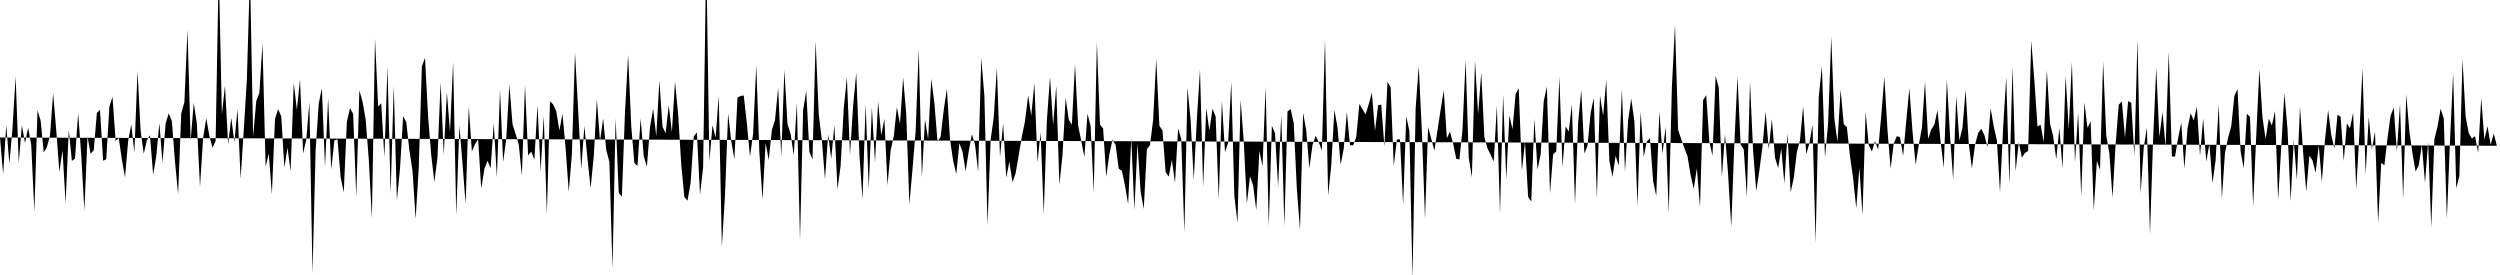 <svg viewBox="0 0 200 22" >
<polyline points="0,11 0.25,13.93 0.50,10.02 0.75,13.11 1,10.25 1.25,6.11 1.50,13.03 1.75,10.02 2,11.44 2.25,10.22 2.50,11.61 2.75,16.94 3,8.82 3.25,9.65 3.50,12.19 3.75,11.78 4,10.85 4.25,7.46 4.50,10.43 4.75,13.76 5,12.02 5.25,16.25 5.50,10.37 5.75,12.87 6,12.69 6.25,9.05 6.50,12.41 6.75,16.85 7,10.92 7.25,12.31 7.50,12.01 7.75,9.04 8,8.79 8.25,12.86 8.50,12.74 8.75,8.53 9,7.75 9.25,11.27 9.50,11.04 9.75,12.77 10,14.19 10.25,11.30 10.50,9.95 10.75,12.20 11,5.68 11.25,10.47 11.50,12.30 11.75,11.21 12,10.83 12.25,13.98 12.50,12.50 12.75,9.84 13,13.03 13.25,9.88 13.50,9.07 13.75,9.69 14,12.95 14.25,15.53 14.50,9.06 14.75,8.18 15,2.36 15.25,11.26 15.50,8.23 15.75,9.92 16,14.93 16.25,11.02 16.50,9.46 16.75,10.87 17,11.82 17.25,11.27 17.50,-2.65 17.75,9.13 18,6.86 18.25,11.54 18.50,9.43 18.75,11.37 19,8.72 19.25,14.30 19.50,10.44 19.75,6.33 20,-2.18 20.25,10.92 20.50,8.09 20.75,7.43 21,3.48 21.25,13.35 21.50,12.28 21.75,15.54 22,9.51 22.25,8.74 22.50,9.30 22.75,13.40 23,11.82 23.25,13.68 23.50,6.62 23.75,8.79 24,6.37 24.25,12.27 24.50,11.19 24.75,8.18 25,21.87 25.25,11.99 25.50,8.28 25.75,7.05 26,13.36 26.25,7.88 26.50,13.56 26.75,11.23 27,11.15 27.25,14.18 27.50,15.39 27.75,9.74 28,8.65 28.25,9.12 28.50,15.72 28.75,7.23 29,8.11 29.25,9.54 29.50,12.71 29.75,17.45 30,3.09 30.25,8.52 30.50,8.26 30.75,12.59 31,5.35 31.25,15.49 31.50,6.88 31.75,16.03 32,13.51 32.25,9.30 32.50,9.76 32.75,12.01 33,13.66 33.25,17.52 33.50,13.44 33.75,5.32 34,4.62 34.25,9.37 34.50,12.42 34.75,14.56 35,12.58 35.25,6.57 35.50,12.38 35.75,7.38 36,10.56 36.25,4.96 36.50,17.25 36.75,10.05 37,13.09 37.25,16.31 37.50,8.50 37.75,12.13 38,11.53 38.25,11.14 38.50,15.11 38.75,13.51 39,12.86 39.25,13.45 39.50,9.85 39.75,14.19 40,7.19 40.25,12.96 40.50,11.11 40.75,6.76 41,9.93 41.25,10.73 41.50,11.55 41.75,14.05 42,6.80 42.25,12.44 42.50,12.13 42.75,12.78 43,8.41 43.25,13.70 43.50,9.27 43.75,17.14 44,8.09 44.25,8.36 44.50,8.89 44.75,10.44 45,9.11 45.25,11.87 45.50,15.34 45.75,12.36 46,4.18 46.25,8.77 46.50,13.53 46.75,10.07 47,12.72 47.25,15.04 47.50,12.50 47.75,7.94 48,11.29 48.25,9.49 48.50,11.99 48.75,12.94 49,21.49 49.25,9.46 49.50,15.44 49.75,15.73 50,8.95 50.25,4.40 50.50,10.10 50.75,13.04 51,13.27 51.25,9.48 51.50,12.49 51.75,13.33 52,10.18 52.25,8.70 52.50,10.90 52.75,6.44 53,10.14 53.25,10.65 53.50,8.43 53.75,10.57 54,6.54 54.25,9.10 54.50,13.17 54.75,15.76 55,16.05 55.25,14.62 55.50,10.91 55.75,10.59 56,15.58 56.25,13.40 56.50,-3.67 56.75,12.93 57,10.02 57.25,11.01 57.50,7.67 57.75,19.73 58,15.63 58.25,9.07 58.50,11.30 58.75,12.74 59,7.81 59.25,7.67 59.50,7.64 59.75,9.88 60,12.54 60.25,10.68 60.50,5.24 60.75,12.19 61,15.97 61.25,11.44 61.50,12.80 61.75,10.39 62,9.62 62.25,7.02 62.50,12.52 62.75,5.61 63,9.93 63.25,10.72 63.50,12.42 63.75,8.26 64,19.23 64.25,8.83 64.50,7.26 64.75,12.15 65,12.76 65.25,3.29 65.50,9.15 65.75,11.22 66,14.34 66.25,10.76 66.50,12.70 66.75,10.01 67,15.14 67.25,13.26 67.50,8.69 67.75,6.17 68,12.36 68.25,8.45 68.50,5.81 68.75,12.31 69,15.95 69.25,8.32 69.50,15.10 69.75,8.59 70,12.98 70.25,8.13 70.50,10.83 70.75,9.50 71,14.82 71.25,12.04 71.50,10.91 71.75,8.57 72,9.90 72.25,6.21 72.50,9.13 72.75,16.35 73,13.53 73.25,10.50 73.50,3.93 73.75,14.19 74,9.56 74.25,11.13 74.50,6.31 74.75,8.23 75,11.32 75.25,10.95 75.50,8.79 75.75,7.10 76,11.16 76.25,12.85 76.50,13.93 76.75,11.46 77,12.13 77.25,13.69 77.50,12.10 77.75,10.74 78,11.53 78.25,13.75 78.50,4.64 78.75,7.66 79,18.03 79.25,11.18 79.50,9.38 79.75,5.43 80,12.58 80.25,9.87 80.50,14.21 80.75,12.94 81,14.58 81.25,13.86 81.50,12.40 81.75,10.91 82,9.70 82.25,7.64 82.50,9.25 82.75,6.65 83,12.99 83.25,10.59 83.50,17.13 83.75,9.63 84,6.16 84.25,9.99 84.50,6.88 84.75,14.78 85,12.41 85.25,7.84 85.50,9.57 85.75,9.98 86,5.13 86.25,10.04 86.50,11.27 86.75,12.57 87,9.10 87.25,10.08 87.50,15.40 87.75,3.37 88,9.98 88.25,10.27 88.50,14.14 88.75,12.33 89,11.18 89.25,11.60 89.50,13.50 89.75,13.66 90,14.84 90.25,16.34 90.50,11.04 90.75,16.79 91,11.48 91.25,15.33 91.50,16.72 91.75,11.93 92,11.61 92.25,9.60 92.50,4.71 92.75,10.06 93,10.45 93.25,13.76 93.50,14.13 93.75,12.79 94,14.64 94.25,10.27 94.50,11.12 94.75,18.62 95,7 95.25,9.62 95.50,14.41 95.75,9.51 96,5.58 96.25,14.95 96.50,8.66 96.75,10.44 97,8.70 97.25,9.31 97.50,15.97 97.75,8.08 98,12.17 98.25,11.43 98.50,6.54 98.75,15.70 99,17.81 99.25,7.99 99.50,11.32 99.75,16.29 100,14.11 100.25,14.81 100.50,16.80 100.75,12.07 101,13.31 101.25,6.94 101.50,18.10 101.75,10.06 102,10.65 102.25,14.96 102.50,9.17 102.75,18.08 103,8.92 103.25,8.72 103.50,9.86 103.75,15.15 104,18.37 104.25,9.02 104.50,10.44 104.75,13.46 105,11.60 105.25,10.87 105.50,11.38 105.75,12.04 106,3.13 106.25,15.65 106.50,13.23 106.75,8.80 107,10.18 107.25,13.18 107.50,11.88 107.75,8.98 108,11.61 108.25,11.63 108.50,10.97 108.75,8.31 109,8.75 109.25,9.15 109.50,8.33 109.75,7.41 110,10.47 110.25,8.42 110.50,8.37 110.75,11.71 111,6.54 111.25,6.98 111.50,13.27 111.75,11.16 112,11.15 112.25,16.38 112.50,9.30 112.75,10.48 113,22.31 113.25,8.69 113.50,5.30 113.75,10.51 114,17.48 114.25,10.17 114.50,11.10 114.75,12.06 115,10.41 115.25,8.77 115.50,7.24 115.75,11.06 116,10.53 116.25,11.49 116.50,12.70 116.75,12.76 117,10.37 117.25,4.78 117.50,12.62 117.75,14.19 118,4.83 118.25,9.14 118.50,5.80 118.75,10.97 119,11.88 119.25,12.38 119.50,12.92 119.75,8.45 120,17.09 120.25,7.56 120.50,14.38 120.75,9.23 121,10.34 121.25,7.52 121.50,7.06 121.75,13.67 122,11.36 122.25,15.75 122.50,16.13 122.75,9.49 123,13.57 123.25,12.37 123.50,8.09 123.75,6.94 124,15.47 124.25,12.34 124.50,12.12 124.75,6.16 125,13.37 125.25,10.11 125.50,10.52 125.75,8.36 126,16.32 126.25,9.82 126.50,7.20 126.75,12.28 127,11.66 127.25,9.04 127.50,7.84 127.75,15.86 128,7.63 128.25,9.26 128.50,6.39 128.75,12.88 129,14.15 129.25,12.46 129.50,13.25 129.75,7.13 130,13.74 130.25,9.62 130.50,7.89 130.75,9.70 131,16.48 131.25,8.94 131.50,12.53 131.75,11.31 132,11.06 132.25,14.48 132.50,15.68 132.75,8.92 133,12.30 133.25,10.15 133.50,17.06 133.75,7 134,2.01 134.25,10.38 134.50,11.14 134.75,11.84 135,12.50 135.25,14.01 135.50,15.11 135.75,13.46 136,16.56 136.25,8.01 136.50,7.62 136.75,11.36 137,12.45 137.25,6.07 137.50,7.01 137.75,14.17 138,10.73 138.25,13.98 138.50,18.16 138.75,11.43 139,6.13 139.25,11.56 139.50,11.96 139.75,15.73 140,6.54 140.25,12.10 140.50,15.30 140.75,13.63 141,11.71 141.25,8.93 141.50,11.94 141.75,9.54 142,12.60 142.25,13.45 142.50,11.89 142.75,14.68 143,10.68 143.25,15.38 143.50,14.25 143.75,12.16 144,11.21 144.25,8.50 144.50,12.34 144.75,11.47 145,9.97 145.25,19.42 145.50,7.77 145.75,5.29 146,12.60 146.25,9.84 146.50,2.94 146.75,9.51 147,11.35 147.25,7.16 147.50,9.94 147.75,10.17 148,12.50 148.25,14.27 148.50,16.66 148.75,13.42 149,17.22 149.25,8.96 149.50,11.61 149.75,12.12 150,11.29 150.25,11.97 150.50,9.26 150.75,6.17 151,10.42 151.25,13.49 151.50,11.47 151.75,10.89 152,10.98 152.25,12.47 152.50,9.67 152.75,7.06 153,10.51 153.25,13.18 153.50,11.59 153.75,10.26 154,6.54 154.25,11.11 154.50,10.36 154.75,9.95 155,8.81 155.25,11.35 155.50,13.42 155.75,6.39 156,10.84 156.25,14.35 156.50,7.70 156.75,11.24 157,10.22 157.25,7.18 157.50,11.49 157.75,13.47 158,11.60 158.25,10.64 158.50,10.31 158.75,10.80 159,11.78 159.25,8.66 159.50,10.12 159.75,11.23 160,15.39 160.25,10.22 160.50,6.18 160.75,14.76 161,5.37 161.25,13.70 161.50,11.38 161.75,12.61 162,12.23 162.25,12.08 162.50,3.25 162.75,6.44 163,10.12 163.25,9.98 163.50,11.37 163.75,5.63 164,9.87 164.25,10.88 164.50,12.73 164.75,10.23 165,13.48 165.25,6.07 165.50,10.35 165.75,4.97 166,12.99 166.25,9.01 166.50,15.73 166.75,8.20 167,10.23 167.25,9.70 167.50,16.83 167.75,12.87 168,13.58 168.25,4.95 168.50,10.83 168.75,12.29 169,15.81 169.25,11.52 169.50,8.38 169.75,8.11 170,11.01 170.25,8.09 170.50,8.23 170.75,12.47 171,3.14 171.25,15.48 171.50,11.80 171.75,10.22 172,18.74 172.25,11.10 172.50,5.44 172.75,10.98 173,8.96 173.25,11.75 173.50,4.13 173.75,12.51 174,12.53 174.25,11.04 174.50,9.81 174.75,13.49 175,10.29 175.25,9.06 175.50,9.64 175.75,8.53 176,12.47 176.25,9.47 176.50,12.93 176.75,11.51 177,14.64 177.25,12.80 177.50,8.36 177.75,15.88 178,12.21 178.25,11.01 178.50,10.10 178.75,7.67 179,7.12 179.25,12.13 179.50,13.47 179.75,9.10 180,9.35 180.25,16.50 180.50,10.84 180.75,5.53 181,9.41 181.25,11.13 181.50,9.50 181.75,10.04 182,8.88 182.25,15.98 182.50,11.75 182.75,7.46 183,10.31 183.25,16.09 183.50,11.23 183.75,14.39 184,8.55 184.25,12.19 184.50,15.33 184.75,12.45 185,12.83 185.25,13.83 185.50,11.63 185.75,14.55 186,11.17 186.25,8.82 186.50,10.80 186.75,11.87 187,9.17 187.25,9.35 187.50,12.88 187.75,9.87 188,10.26 188.25,9.01 188.50,15.14 188.75,10.71 189,5.44 189.25,13.96 189.50,9.36 189.75,11.95 190,10.53 190.25,17.84 190.50,13.02 190.75,13.23 191,11.05 191.25,9.24 191.50,8.62 191.75,12.12 192,8.33 192.25,15.89 192.50,7.54 192.75,10.51 193,12.28 193.25,13.72 193.50,13.22 193.75,11.59 194,14.63 194.25,11.37 194.50,18.18 194.75,11.15 195,10.12 195.25,8.70 195.50,9.48 195.75,17.51 196,11.29 196.25,5.86 196.50,15.06 196.75,14.08 197,4.73 197.25,9.34 197.50,10.65 197.75,11.08 198,10.89 198.25,12.22 198.50,7.83 198.75,11.17 199,10.10 199.25,11.58 199.50,10.69 199.75,11.66 " />
</svg>